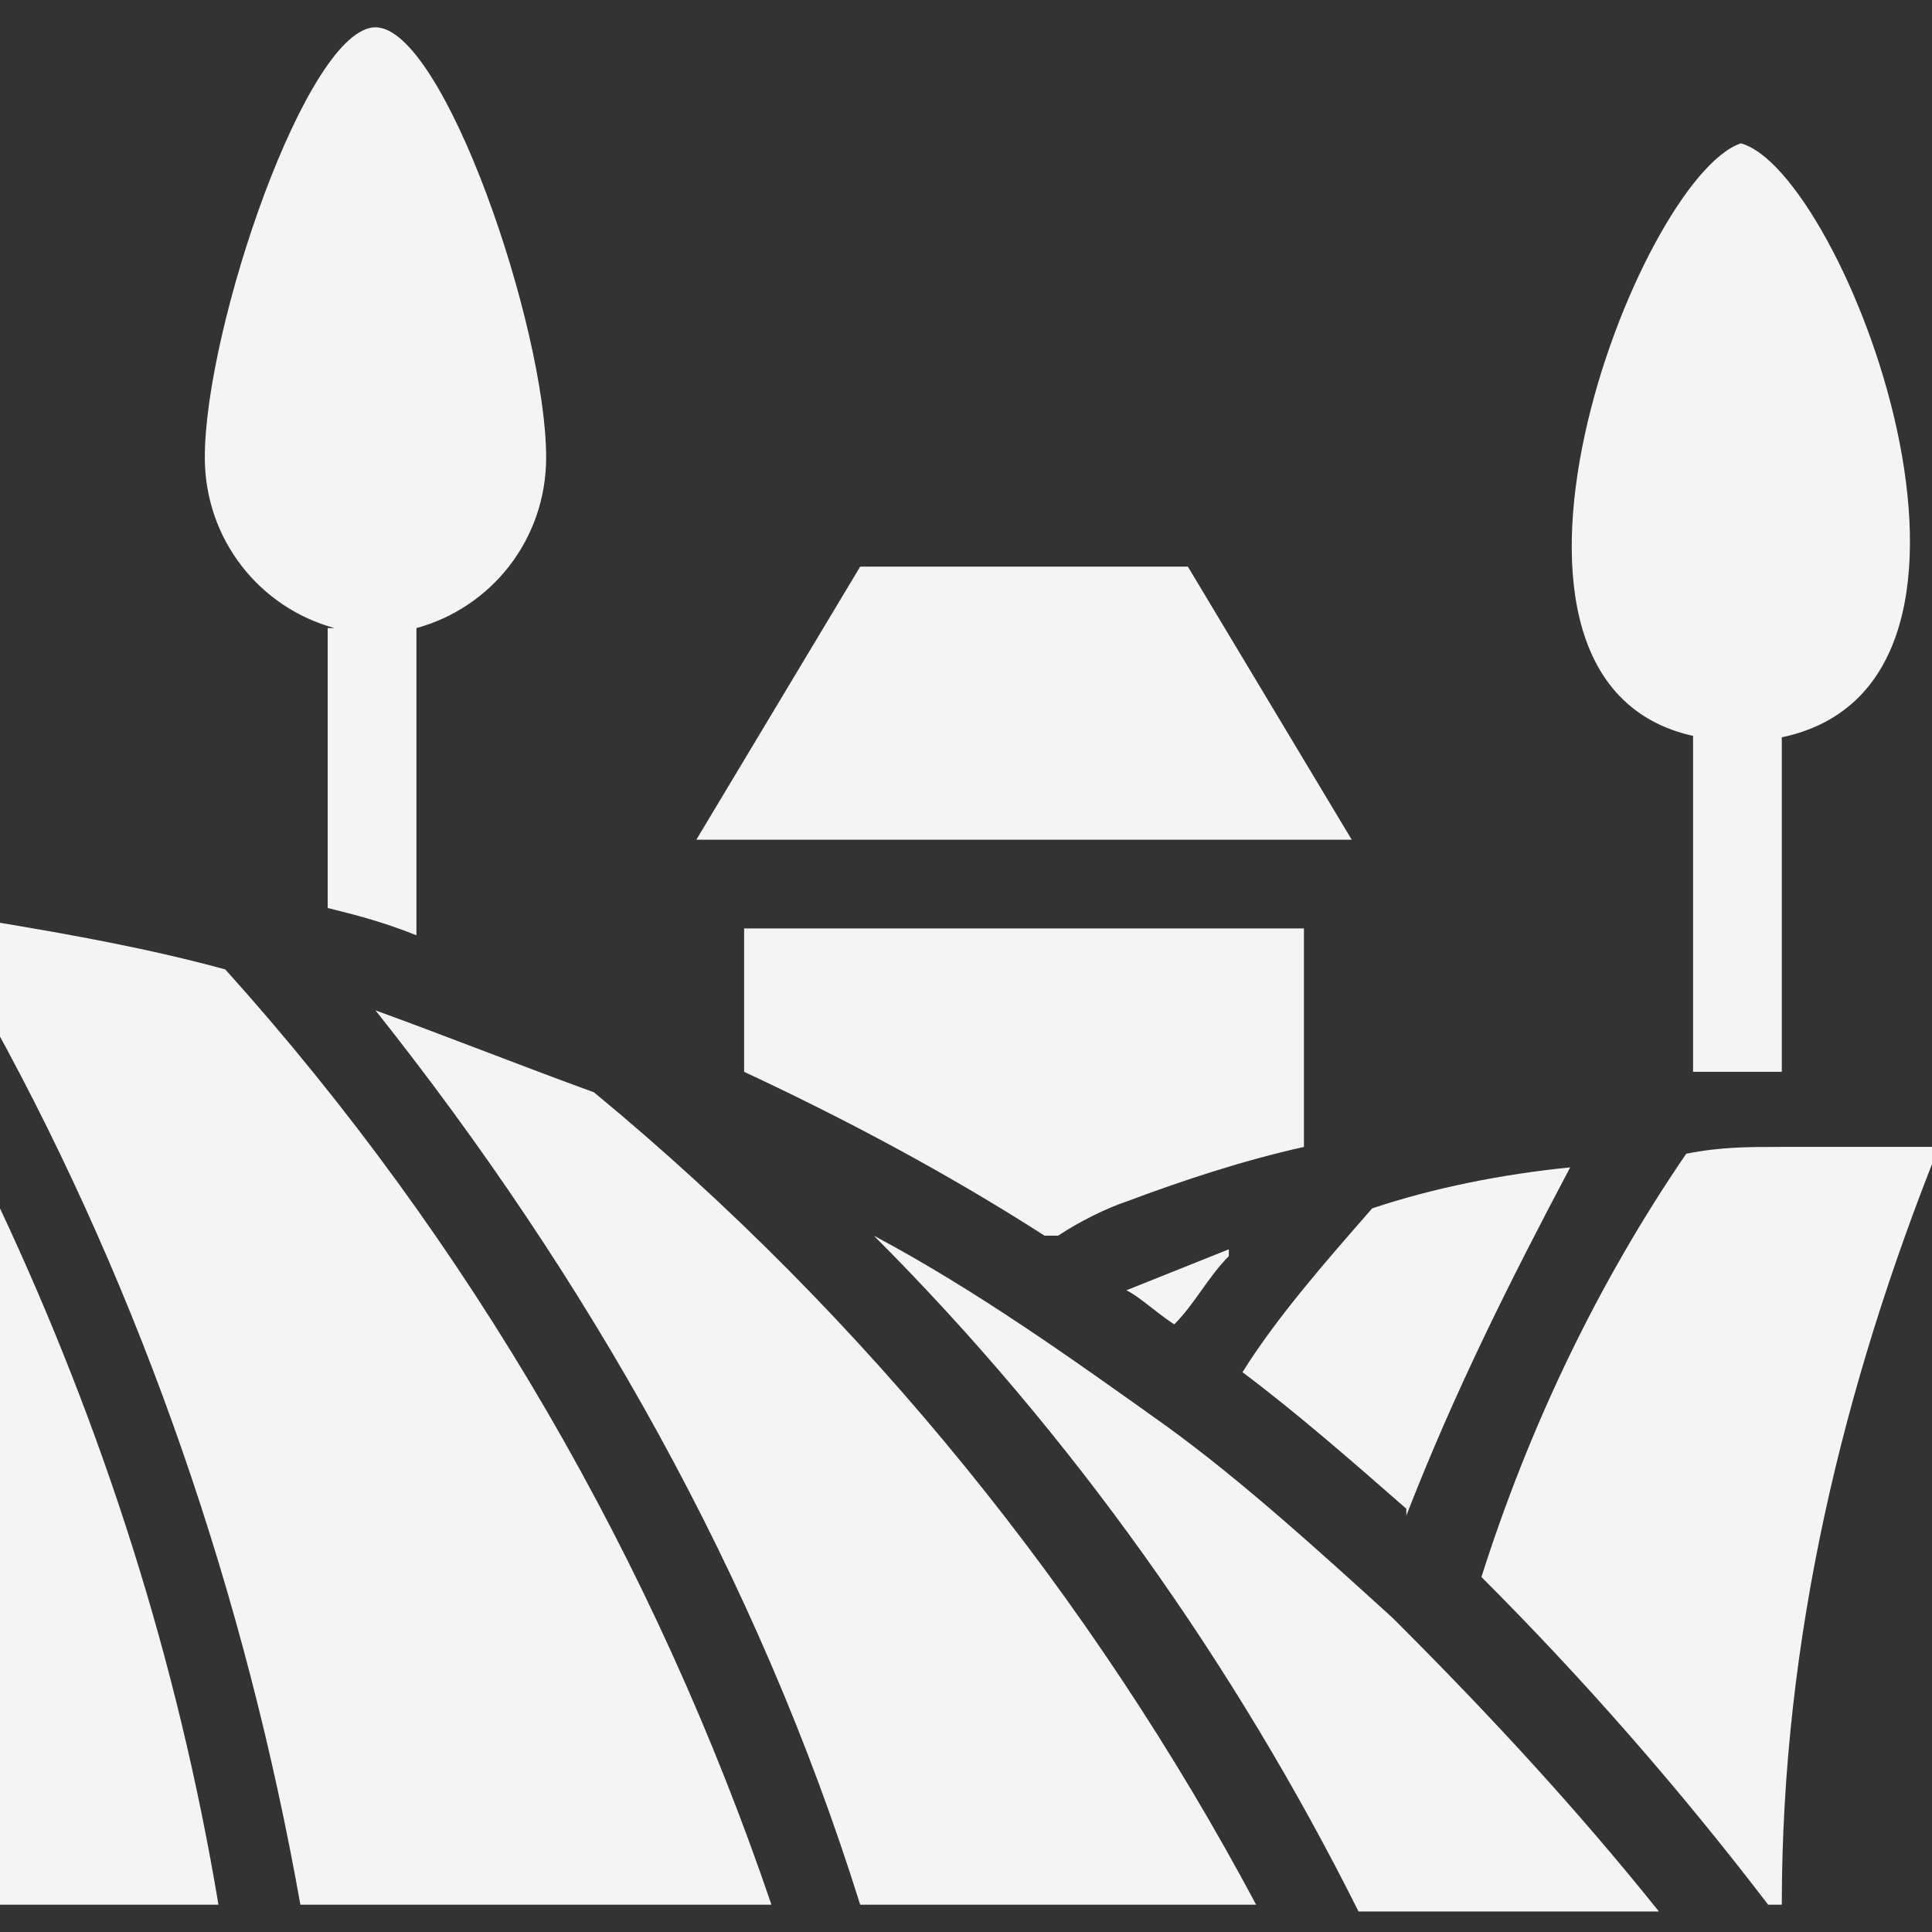 <svg xmlns="http://www.w3.org/2000/svg" id="Capa_1" version="1.1" viewBox="0 0 28.3 28.3"><rect x="0" y="0" width="28.3" height="28.3" fill="#333333" stroke="none"/><defs><style>.st0{fill:#f3f4f6}</style></defs><path d="M20.4 23.7c-1.1-1-2.2-2-3.3-2.8-1.4-1-2.8-2-4.3-2.8 2.9 2.9 5.3 6.3 7.1 9.9h4.4c-1.2-1.5-2.5-2.9-3.8-4.2ZM8.7 16c-1.1-.4-2.1-.8-3.2-1.2 3.1 3.9 5.6 8.3 7.1 13.1h5.8C16 23.4 12.7 19.3 8.7 16ZM18 18.3l-1.5.6c.2.1.4.3.7.5.3-.3.5-.7.8-1ZM20.6 22.2c.7-1.8 1.5-3.4 2.4-5.1-1 .1-2 .3-2.9.6-.7.8-1.4 1.6-1.9 2.4.8.6 1.6 1.3 2.4 2ZM26.1 16.8c-.5 0-.9 0-1.4.1-1.3 1.9-2.3 4-3 6.2 1.5 1.5 2.9 3.1 4.2 4.8h.2c0-3.9.9-7.6 2.3-11.1h-2.2ZM17.4 8.3h-4.8l-2.4 4h9.6l-2.4-4zM19 13.6h-8.1v2.1c1.5.7 3 1.5 4.4 2.4h.2c.3-.2.7-.4 1-.5.8-.3 1.7-.6 2.6-.8v-3.2ZM24.8 10.7v5h1.3v-4.9c3.8-.8.9-8.3-.6-8.7-1.5.5-4.4 8-.6 8.7ZM4.8 9.2v4.1c.4.1.8.2 1.3.4V9.2C7.2 8.9 8 7.9 8 6.7 8 4.8 6.5.4 5.5.4S3 4.8 3 6.7c0 1.2.8 2.2 1.9 2.5ZM0 17.7v10.2h3.2c-.6-3.6-1.7-7-3.2-10.2ZM11.3 27.9zM11.3 27.9c-1.7-5-4.4-9.7-8-13.7-1.1-.3-2.2-.5-3.4-.7V15c2.2 4 3.7 8.4 4.5 12.9h6.9Z" class="st0"/></svg>